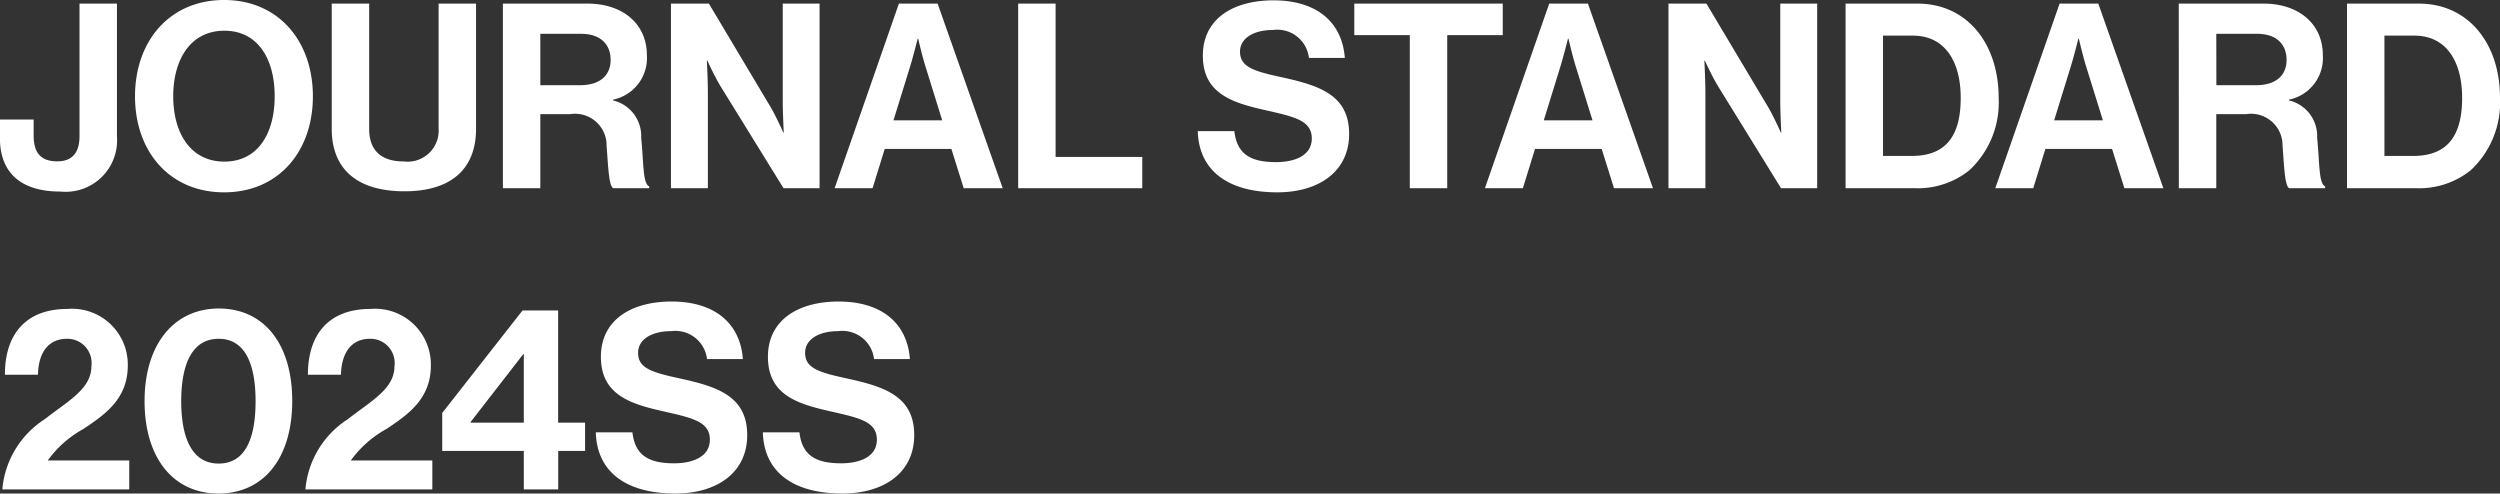 <svg xmlns="http://www.w3.org/2000/svg" width="116.208" height="22.94" viewBox="0 0 116.208 22.94">
  <rect x="0" y="0" width="116.208" height="22.94" fill="#333333" stroke="none"/>
  <path id="パス_910" data-name="パス 910" d="M3.012.156A2.393,2.393,0,0,0,5.64-2.412V-8.58H3.9v6.156c0,.756-.324,1.176-1.032,1.176s-1.1-.336-1.1-1.2v-.744H.2v.852C.2-.66,1.236.156,3.012.156ZM10.62.192c2.532,0,4.128-1.9,4.128-4.464s-1.6-4.476-4.128-4.476S6.48-6.84,6.48-4.272,8.088.192,10.62.192Zm.012-1.428c-1.572,0-2.376-1.332-2.376-3.036s.8-3.048,2.376-3.048,2.34,1.332,2.34,3.048S12.2-1.236,10.632-1.236ZM19.008.144c2.2,0,3.324-1.068,3.324-2.9V-8.58h-1.74v5.8a1.443,1.443,0,0,1-1.62,1.536c-1.164,0-1.608-.624-1.608-1.512V-8.58h-1.74v5.82C15.624-.9,16.788.144,19.008.144ZM23.58,0h1.74V-3.444h1.4A1.465,1.465,0,0,1,28.4-1.98c.072.924.1,1.884.312,1.98h1.668V-.084c-.3-.132-.252-1.056-.372-2.268A1.7,1.7,0,0,0,28.7-4.08v-.036a1.973,1.973,0,0,0,1.572-2.076c0-1.428-1.1-2.388-2.76-2.388H23.58Zm1.74-7.176h1.9c.924,0,1.368.516,1.368,1.212s-.468,1.176-1.416,1.176H25.32ZM31.392,0h1.716V-4.428c0-.6-.048-1.5-.048-1.5h.024s.336.732.612,1.188L36.624,0H38.3V-8.58H36.588v4.5c0,.6.048,1.488.048,1.488h-.024s-.324-.732-.6-1.2L33.156-8.58H31.392ZM39,0h1.764l.564-1.824h3.1L45,0h1.812L43.788-8.58h-1.8Zm3.5-5.628c.144-.456.36-1.32.36-1.32h.024s.2.864.348,1.32L44-3.156H41.736ZM47.532,0H53.3V-1.452H49.272V-8.58h-1.74ZM59.58.192c1.932,0,3.336-.972,3.336-2.712,0-1.848-1.44-2.268-3.2-2.652-1.272-.276-1.872-.48-1.872-1.176,0-.612.612-1.008,1.548-1.008a1.48,1.48,0,0,1,1.656,1.3h1.668c-.132-1.728-1.38-2.676-3.312-2.676-1.908,0-3.288.876-3.288,2.568,0,1.788,1.4,2.2,2.94,2.544,1.308.3,2.124.468,2.124,1.308,0,.792-.78,1.1-1.668,1.1-1.224,0-1.812-.408-1.932-1.44h-1.7C55.932-.84,57.252.192,59.58.192Zm3.576-7.308h2.58V0h1.74V-7.116h2.58V-8.58h-6.9ZM69.228,0h1.764l.564-1.824h3.1L75.228,0H77.04L74.016-8.58h-1.8Zm3.5-5.628c.144-.456.36-1.32.36-1.32h.024s.2.864.348,1.32l.768,2.472H71.964ZM77.76,0h1.716V-4.428c0-.6-.048-1.5-.048-1.5h.024s.336.732.612,1.188L82.992,0h1.68V-8.58H82.956v4.5c0,.6.048,1.488.048,1.488H82.98s-.324-.732-.6-1.2L79.524-8.58H77.76Zm8.232,0h3.2A3.832,3.832,0,0,0,91.74-.828,4.3,4.3,0,0,0,93.108-4.2c0-2.532-1.476-4.38-3.768-4.38H85.992Zm1.74-1.5V-7.092h1.392c1.476,0,2.22,1.188,2.22,2.892s-.636,2.7-2.268,2.7ZM92.952,0h1.764l.564-1.824h3.1L98.952,0h1.812L97.74-8.58h-1.8Zm3.5-5.628c.144-.456.36-1.32.36-1.32h.024s.2.864.348,1.32l.768,2.472H95.688ZM101.484,0h1.74V-3.444h1.4a1.465,1.465,0,0,1,1.68,1.464c.072.924.1,1.884.312,1.98h1.668V-.084c-.3-.132-.252-1.056-.372-2.268a1.7,1.7,0,0,0-1.308-1.728v-.036a1.973,1.973,0,0,0,1.572-2.076c0-1.428-1.1-2.388-2.76-2.388h-3.936Zm1.74-7.176h1.9c.924,0,1.368.516,1.368,1.212s-.468,1.176-1.416,1.176h-1.848ZM109.3,0h3.2a3.832,3.832,0,0,0,2.544-.828A4.3,4.3,0,0,0,116.412-4.2c0-2.532-1.476-4.38-3.768-4.38H109.3Zm1.74-1.5V-7.092h1.392c1.476,0,2.22,1.188,2.22,2.892s-.636,2.7-2.268,2.7ZM.312,14h5.9V12.656H2.424A5,5,0,0,1,4.08,11.192c1.008-.672,2.064-1.4,2.064-2.952a2.592,2.592,0,0,0-2.8-2.628C1.392,5.612.432,6.8.432,8.672H1.968C1.992,7.6,2.484,7,3.312,7a1.127,1.127,0,0,1,1.14,1.284c0,1.056-1.128,1.632-2.16,2.448A4.313,4.313,0,0,0,.312,14Zm10.044.192c2.136,0,3.432-1.68,3.432-4.3,0-2.64-1.3-4.3-3.42-4.3C8.28,5.6,6.924,7.268,6.924,9.9S8.256,14.192,10.356,14.192Zm.012-1.392c-1.224,0-1.74-1.164-1.74-2.9s.516-2.9,1.74-2.9,1.716,1.164,1.716,2.9C12.084,11.66,11.592,12.8,10.368,12.8ZM14.4,14h5.9V12.656H16.512a5,5,0,0,1,1.656-1.464c1.008-.672,2.064-1.4,2.064-2.952a2.592,2.592,0,0,0-2.8-2.628c-1.956,0-2.916,1.188-2.916,3.06h1.536C16.08,7.6,16.572,7,17.4,7a1.127,1.127,0,0,1,1.14,1.284c0,1.056-1.128,1.632-2.16,2.448A4.313,4.313,0,0,0,14.4,14Zm10.152,0h1.6V12.212H27.4V10.9H26.148V5.684H24.492L20.76,10.448v1.764h3.792ZM22.08,10.868l2.448-3.156h.024V10.9H22.08ZM31.6,14.192c1.932,0,3.336-.972,3.336-2.712,0-1.848-1.44-2.268-3.2-2.652-1.272-.276-1.872-.48-1.872-1.176,0-.612.612-1.008,1.548-1.008a1.48,1.48,0,0,1,1.656,1.3h1.668c-.132-1.728-1.38-2.676-3.312-2.676-1.908,0-3.288.876-3.288,2.568,0,1.788,1.4,2.2,2.94,2.544,1.308.3,2.124.468,2.124,1.308,0,.792-.78,1.1-1.668,1.1-1.224,0-1.812-.408-1.932-1.44h-1.7C27.948,13.16,29.268,14.192,31.6,14.192Zm7.764,0c1.932,0,3.336-.972,3.336-2.712,0-1.848-1.44-2.268-3.2-2.652-1.272-.276-1.872-.48-1.872-1.176,0-.612.612-1.008,1.548-1.008a1.48,1.48,0,0,1,1.656,1.3h1.668c-.132-1.728-1.38-2.676-3.312-2.676-1.908,0-3.288.876-3.288,2.568,0,1.788,1.4,2.2,2.94,2.544,1.308.3,2.124.468,2.124,1.308,0,.792-.78,1.1-1.668,1.1-1.224,0-1.812-.408-1.932-1.44h-1.7C35.712,13.16,37.032,14.192,39.36,14.192Z" transform="translate(-0.204 8.748)" fill="#fff"/>
</svg>
